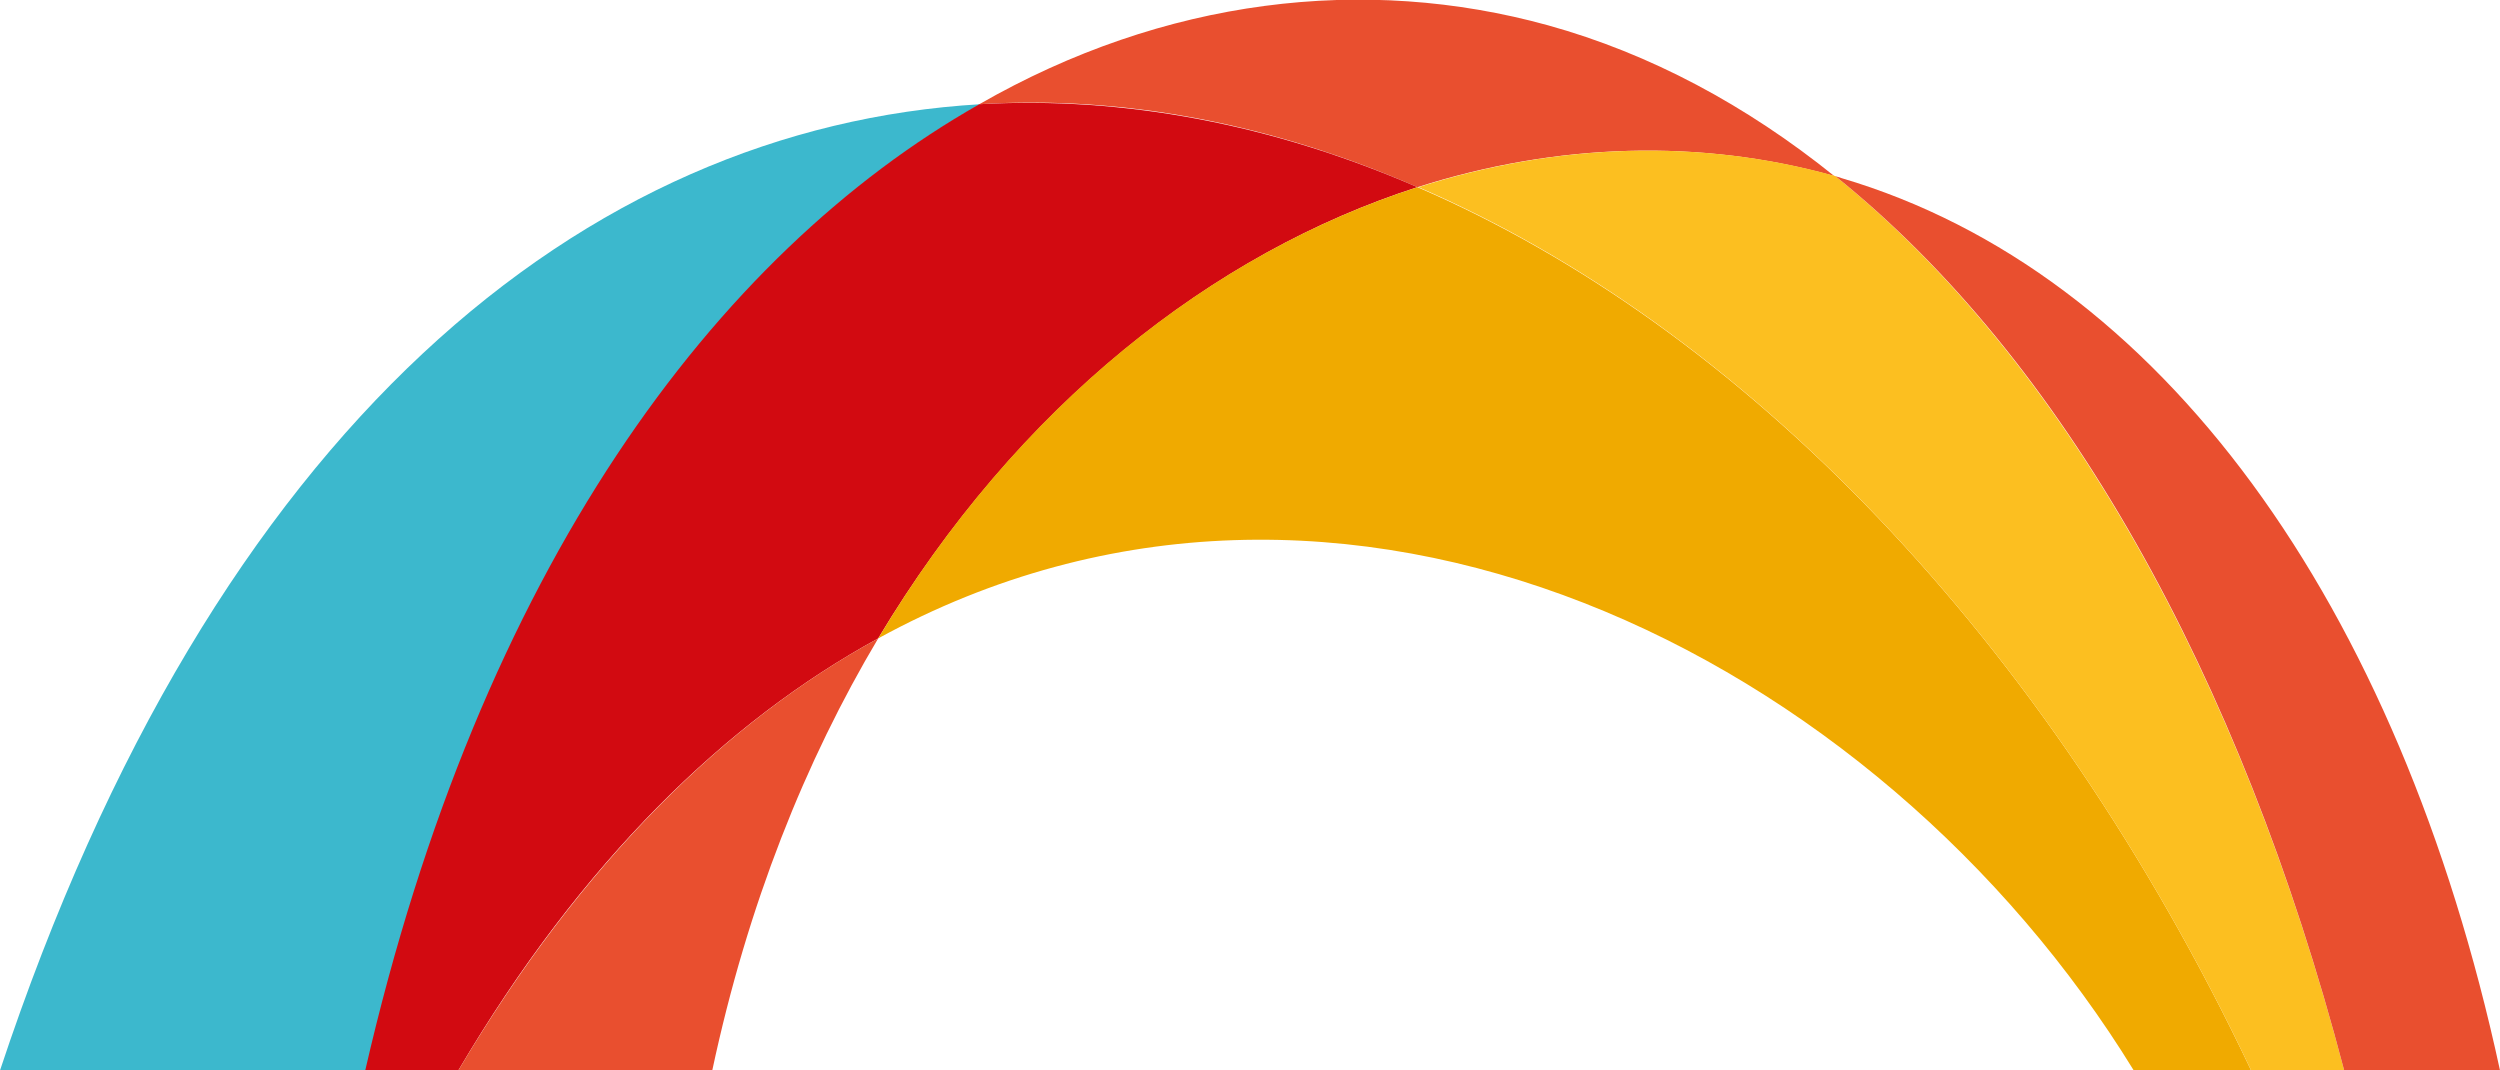 <svg version="1.1" id="Capa_2" xmlns="http://www.w3.org/2000/svg" x="0" y="0" viewBox="0 0 247.1 105.8" xml:space="preserve"><style>.st0{fill:#e94f2f}</style><path class="st0" d="M140.1 18.5c13.8-4.4 28-4.8 41.2-1.1-8.7-7-18.2-12.1-28.3-14.9-18.1-5-37.9-2.7-56.2 7.8 14.4-.9 29.1 2 43.3 8.2z"/><path d="M36.2 105.8c11.4-49.5 34.6-80.7 60.7-95.5-39 2.3-75.7 31.6-96.9 95.5h36.2z" fill="#3cb8cd"/><path d="M45.3 105.8c12.2-20.7 26.5-34.5 41.5-42.7 13.8-23 33.1-38.1 53.3-44.6-14.3-6.2-28.9-9-43.3-8.2-26.1 14.8-49.3 45.9-60.7 95.5h9.2z" fill="#d20a11"/><path class="st0" d="M70.4 105.8c3.5-16.4 9.2-30.6 16.4-42.7-15 8.2-29.2 22-41.5 42.7h25.1z"/><path d="M210.9 105.8h11.6c-20.4-43-50.4-73.5-82.4-87.3C119.9 25 100.6 40 86.8 63.1c45.8-25.1 98.8 1.5 124.1 42.7z" fill="#f0aa00"/><path d="M222.5 105.8h9.2c-10.3-39.2-27.9-70.3-50.3-88.4-13.2-3.7-27.4-3.3-41.2 1.1 31.9 13.8 61.9 44.3 82.3 87.3z" fill="#fcbf20"/><path class="st0" d="M231.7 105.8h15.4c-10-46.3-33.6-78.9-65.1-88.2-.2-.1-.4-.1-.6-.2 22.4 18 40 49.1 50.3 88.4z"/></svg>